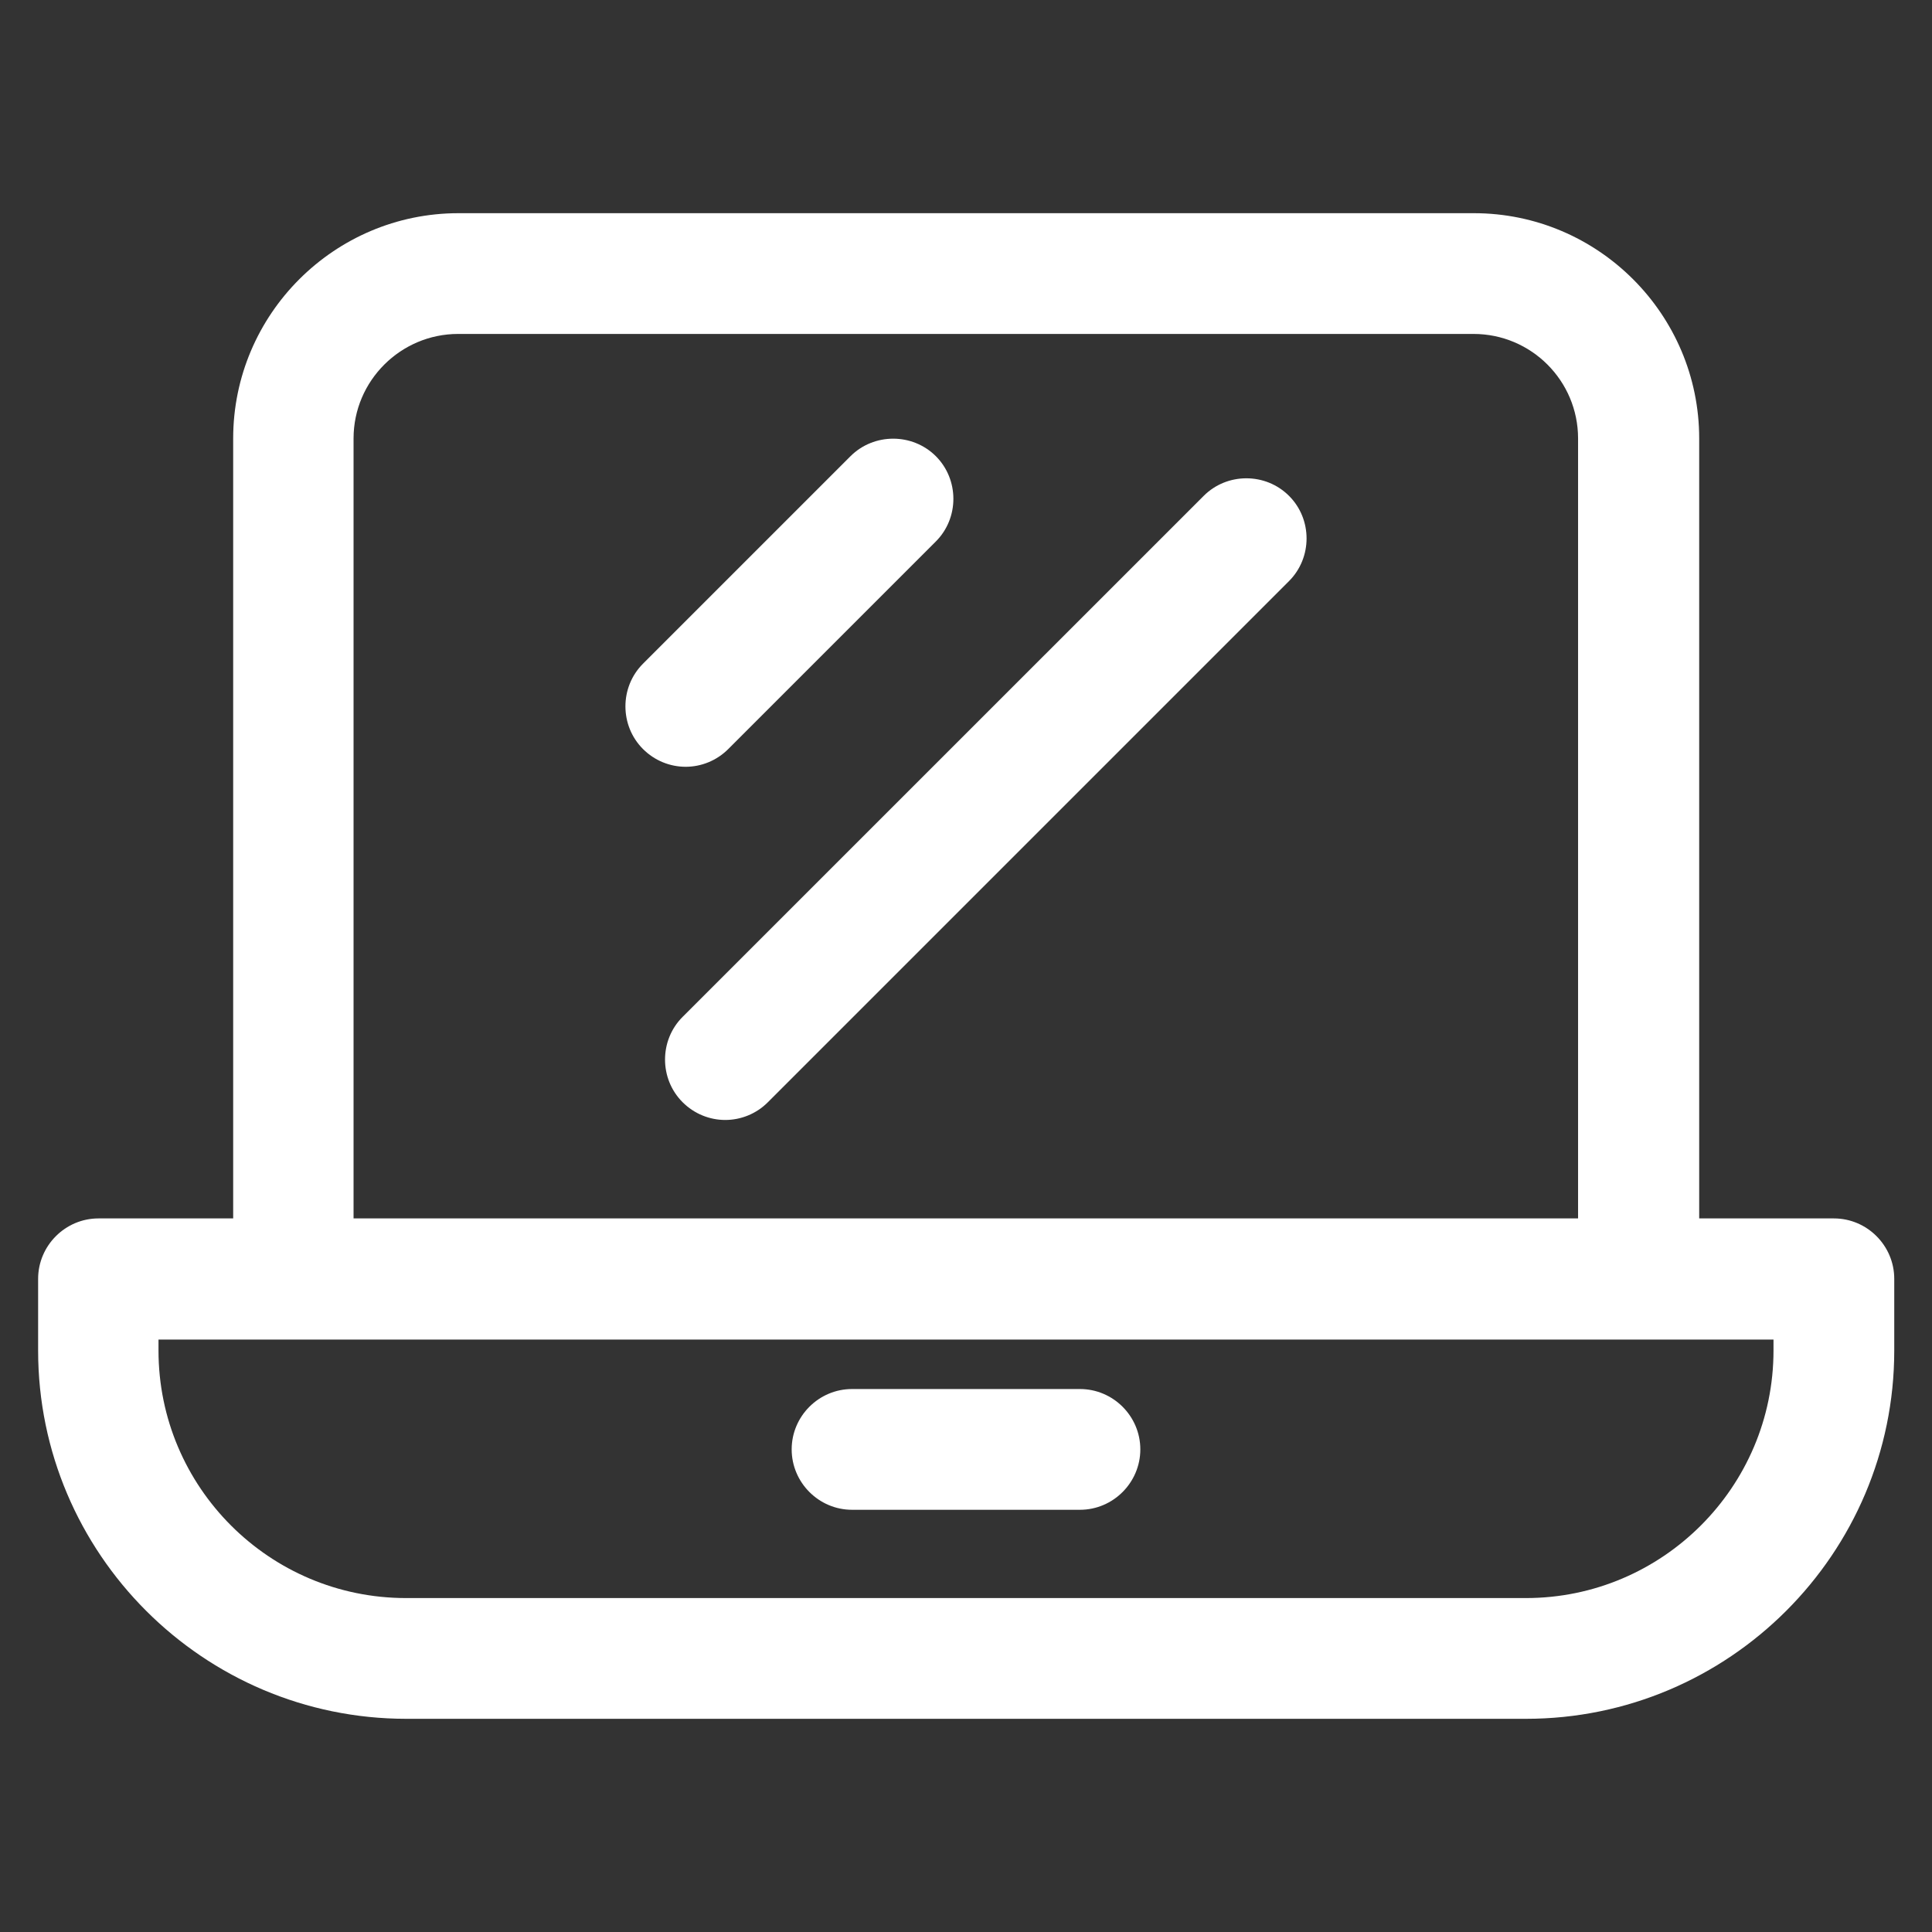 <svg width="26" height="26" viewBox="0 0 26 26" fill="none" xmlns="http://www.w3.org/2000/svg">
<rect x="0" y="0" width="26" height="26" fill="#333333" stroke="none"/>
<path d="M25.492 17.21C25.492 16.763 25.127 16.397 24.68 16.397H22.867V5.901C22.867 4.23 21.506 2.869 19.835 2.869H6.17C4.499 2.869 3.138 4.23 3.138 5.901V16.397H1.325C0.879 16.397 0.513 16.763 0.513 17.21V18.175C0.513 20.907 2.737 23.131 5.469 23.131H20.536C23.268 23.131 25.492 20.907 25.492 18.175V17.21ZM4.758 5.901C4.758 5.124 5.393 4.494 6.165 4.494H19.83C20.607 4.494 21.237 5.124 21.237 5.901V16.397H4.758V5.901ZM23.867 18.175C23.867 20.013 22.369 21.506 20.536 21.506H5.464C3.626 21.506 2.133 20.013 2.133 18.175V18.027H23.867V18.175Z" fill="white"/>
<path d="M14.534 18.693H11.466C11.02 18.693 10.654 19.058 10.654 19.505C10.654 19.952 11.02 20.318 11.466 20.318H14.534C14.98 20.318 15.346 19.952 15.346 19.505C15.346 19.058 14.98 18.693 14.534 18.693Z" fill="white"/>
<path d="M16.199 6.673L9.186 13.685C8.871 14 8.871 14.518 9.186 14.833C9.344 14.991 9.552 15.072 9.76 15.072C9.968 15.072 10.177 14.991 10.334 14.833L17.347 7.82C17.662 7.505 17.662 6.987 17.347 6.673C17.032 6.358 16.514 6.358 16.199 6.673Z" fill="white"/>
<path d="M9.801 10.08L12.594 7.287C12.909 6.972 12.909 6.454 12.594 6.139C12.279 5.825 11.761 5.825 11.446 6.139L8.653 8.932C8.338 9.247 8.338 9.765 8.653 10.08C8.811 10.238 9.019 10.319 9.227 10.319C9.435 10.319 9.643 10.238 9.801 10.08Z" fill="white"/>
</svg>
